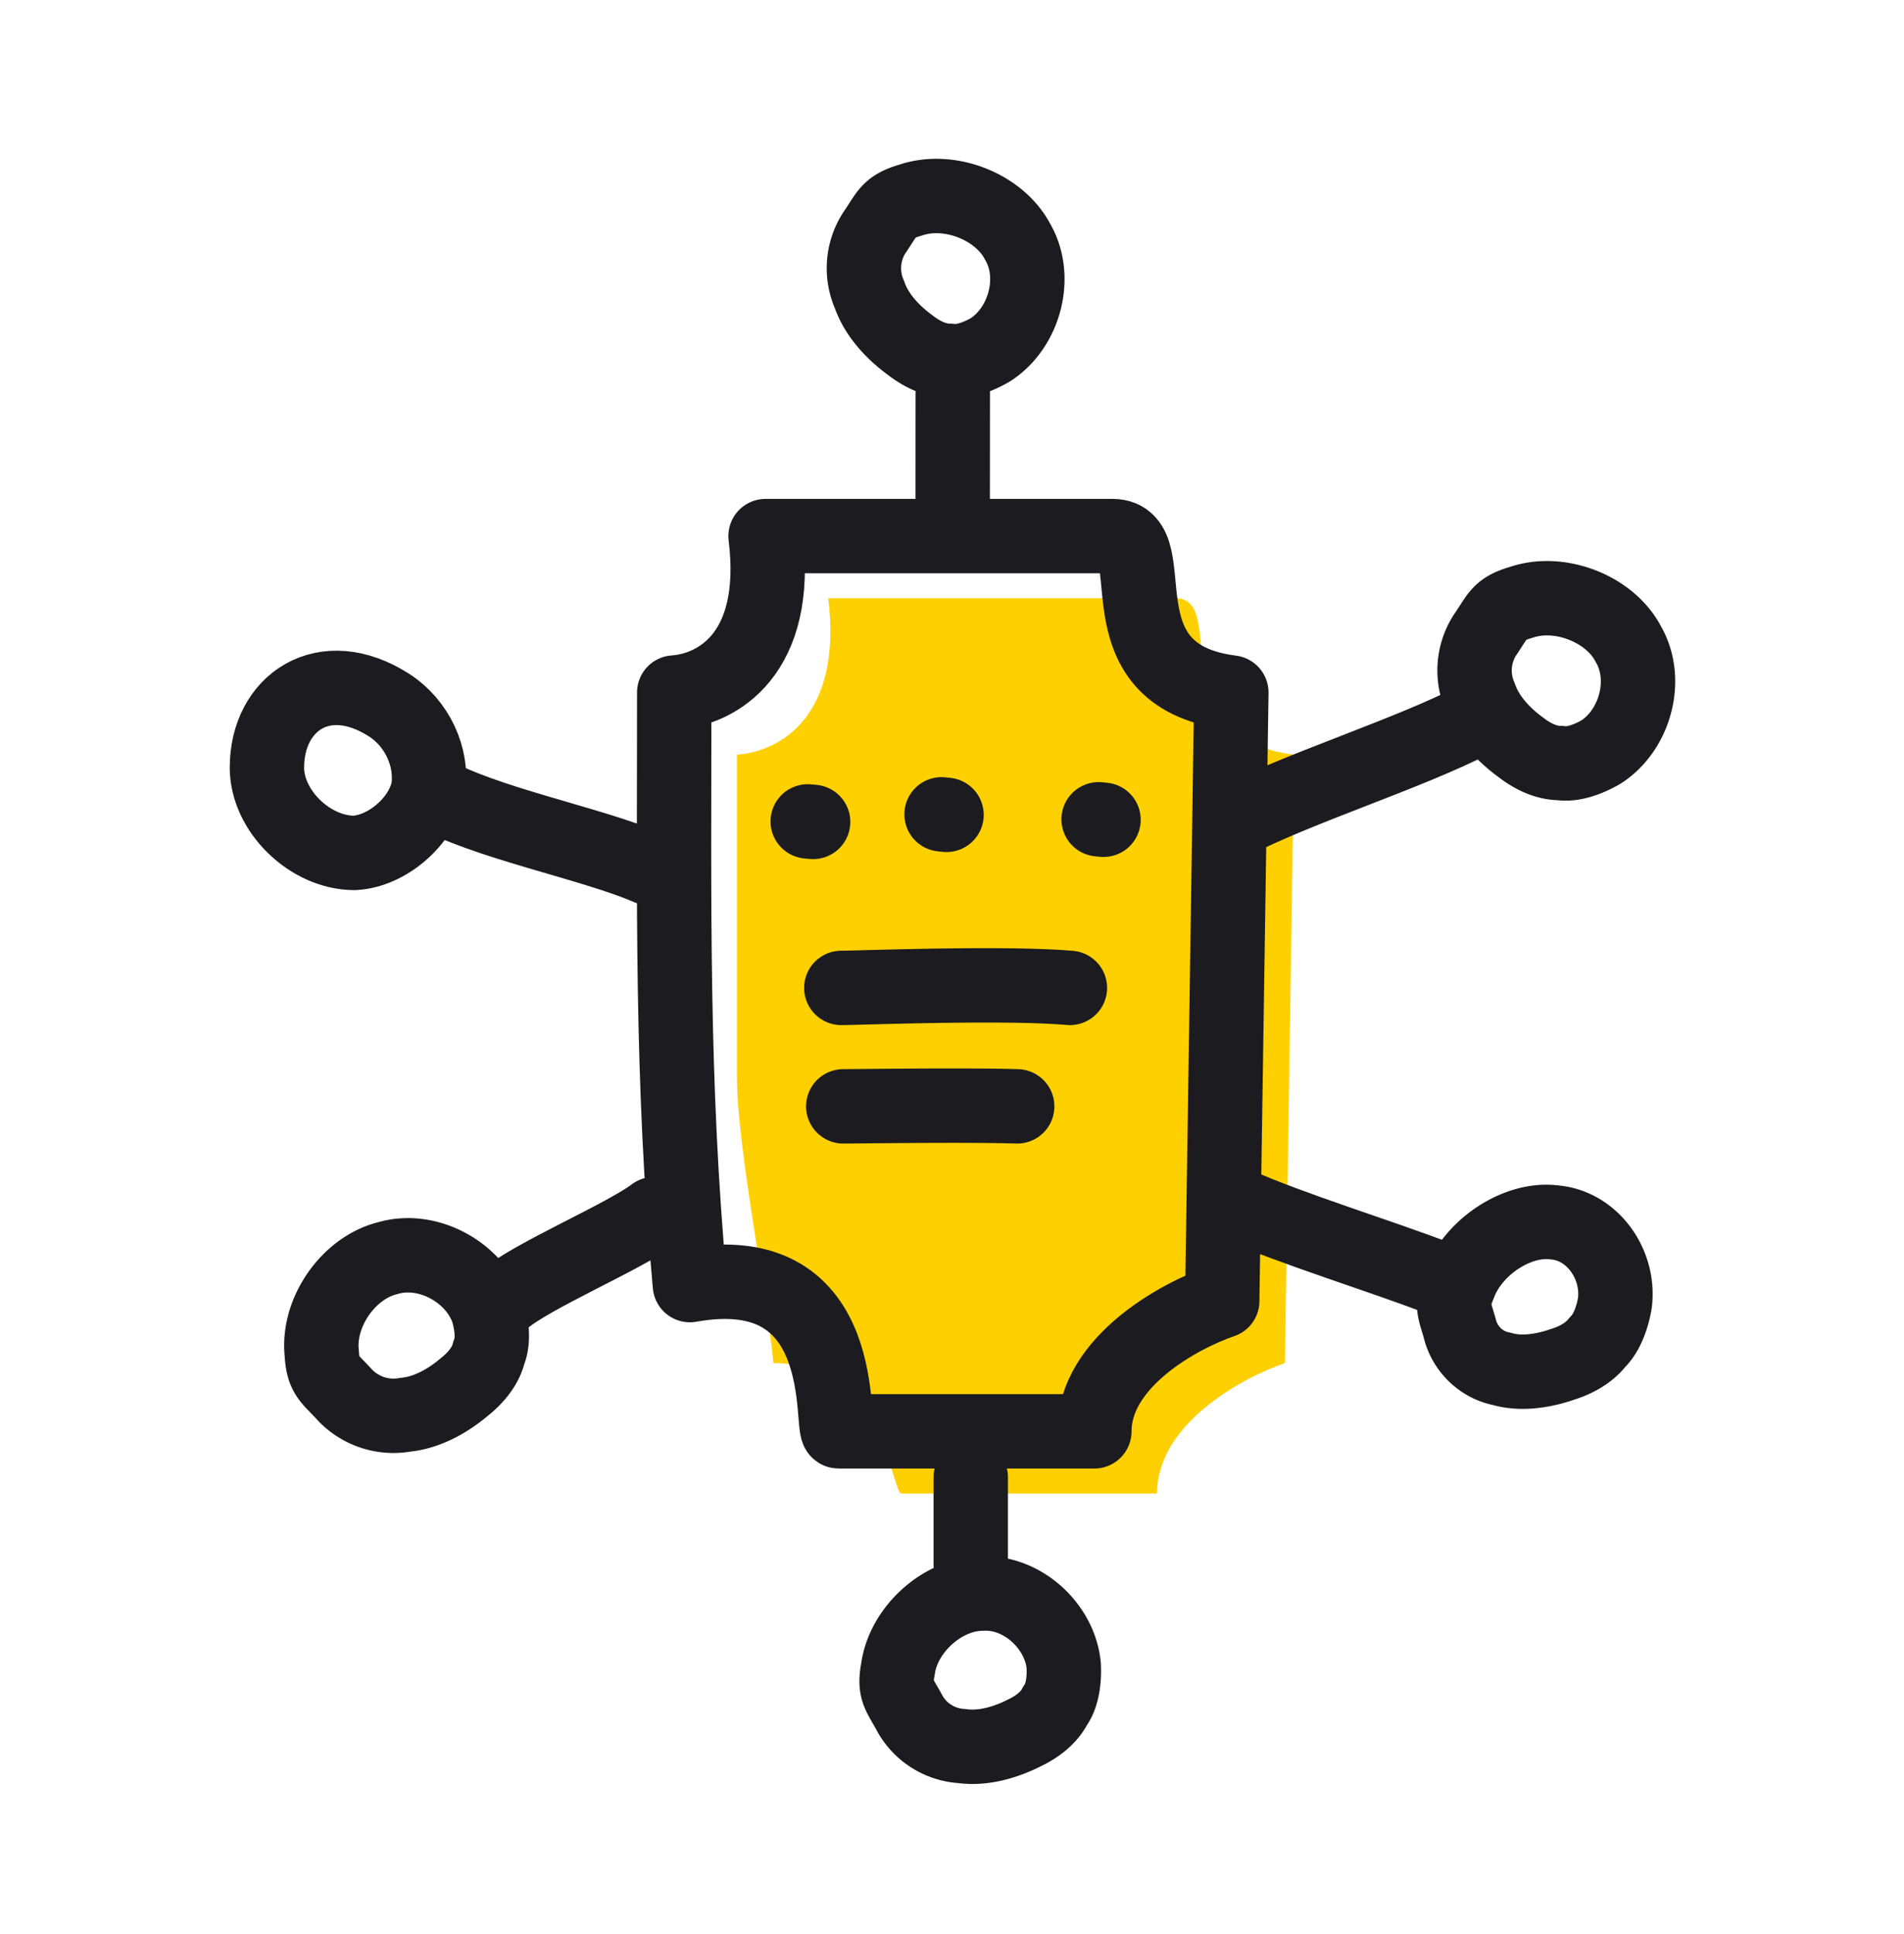 <svg xmlns="http://www.w3.org/2000/svg" width="64" height="65" fill="none"><path fill="#FFD000" d="M27.84 20.106c.491 3.973-1.637 5.16-3.07 5.258v10.808c0 2.383 1.023 7.4 1.228 9.64 3.684 0 3.991 4.382 4.298 4.382h8.596c0-2.337 2.865-3.895 4.298-4.382l.307-20.448c-4.605-.584-2.15-5.258-3.991-5.258H27.84Z"/><path stroke="#1B1B20" stroke-linecap="round" stroke-linejoin="round" stroke-miterlimit="10" stroke-width="2.5" d="M41.433 27.634c2.179-1.136 5.953-2.316 8.132-3.451M21.8 29.168c-1.903-.828-5.625-1.534-7.378-2.582M41.605 40.49c1.695.764 4.889 1.756 6.65 2.433M21.987 40.803c-1.003.76-4.102 2.066-5.055 2.879M8.972 25.792c0 1.479 1.465 2.873 2.938 2.873 1.092-.054 2.264-1.053 2.483-2.14.164-1.086-.382-2.226-1.31-2.824-2.195-1.412-4.11-.078-4.11 2.09ZM32.023 17.257l.003-4.027M32.63 49.646v2.94M25.733 18.017c.491 3.973-1.637 5.16-3.07 5.258 0 6.983-.105 12.998.527 19.915 5.526-.993 4.692 4.915 4.999 4.915h8.596c0-2.337 2.865-3.895 4.298-4.382l.307-20.448c-4.605-.584-2.15-5.258-3.991-5.258H25.733Z"/><path stroke="#1B1B20" stroke-linecap="round" stroke-linejoin="round" stroke-width="2.5" d="m27.332 27.623-.182-.017M31.816 27.386l-.167-.018M37.093 27.551l-.165-.016"/><path stroke="#1B1B20" stroke-linecap="round" stroke-linejoin="round" stroke-miterlimit="10" stroke-width="2.5" d="M28.28 33.202c.549 0 5.488-.192 7.683 0M28.345 37.183c.417 0 4.175-.053 5.846 0M30.607 6.726c-.766.222-.766.444-1.226 1.11a2.204 2.204 0 0 0-.153 2.07c.23.666.766 1.258 1.38 1.702.382.296.842.518 1.302.518.46.074.996-.148 1.38-.37 1.149-.74 1.608-2.441.919-3.625-.613-1.183-2.3-1.85-3.602-1.405ZM51.133 20.244c-.766.222-.766.444-1.226 1.11a2.204 2.204 0 0 0-.153 2.071c.23.666.766 1.258 1.379 1.701.383.296.843.518 1.303.518.46.074.996-.148 1.38-.37 1.149-.74 1.608-2.44.919-3.624-.613-1.184-2.3-1.85-3.602-1.406ZM49.053 43.16c-.31.728-.153.85.04 1.58.188.63.721 1.14 1.384 1.264.615.185 1.365.087 2.056-.154.446-.14.885-.38 1.166-.745.334-.322.504-.87.58-1.295.176-1.317-.755-2.618-2.021-2.725-1.219-.168-2.725.799-3.205 2.074ZM30.189 56.063c-.15.766.043.865.415 1.562a2.149 2.149 0 0 0 1.73 1.057c.682.097 1.435-.106 2.094-.44.429-.202.827-.503 1.032-.903.27-.367.317-.932.295-1.365-.129-1.33-1.4-2.488-2.737-2.416-1.301.005-2.633 1.174-2.83 2.505ZM10.814 45.459c.04.797.26.85.808 1.453a2.254 2.254 0 0 0 2.004.635c.708-.067 1.415-.45 1.994-.943.38-.303.706-.698.812-1.145.18-.43.085-1.004-.044-1.429-.462-1.292-2.03-2.138-3.355-1.745-1.308.319-2.354 1.802-2.22 3.174Z"/></svg>